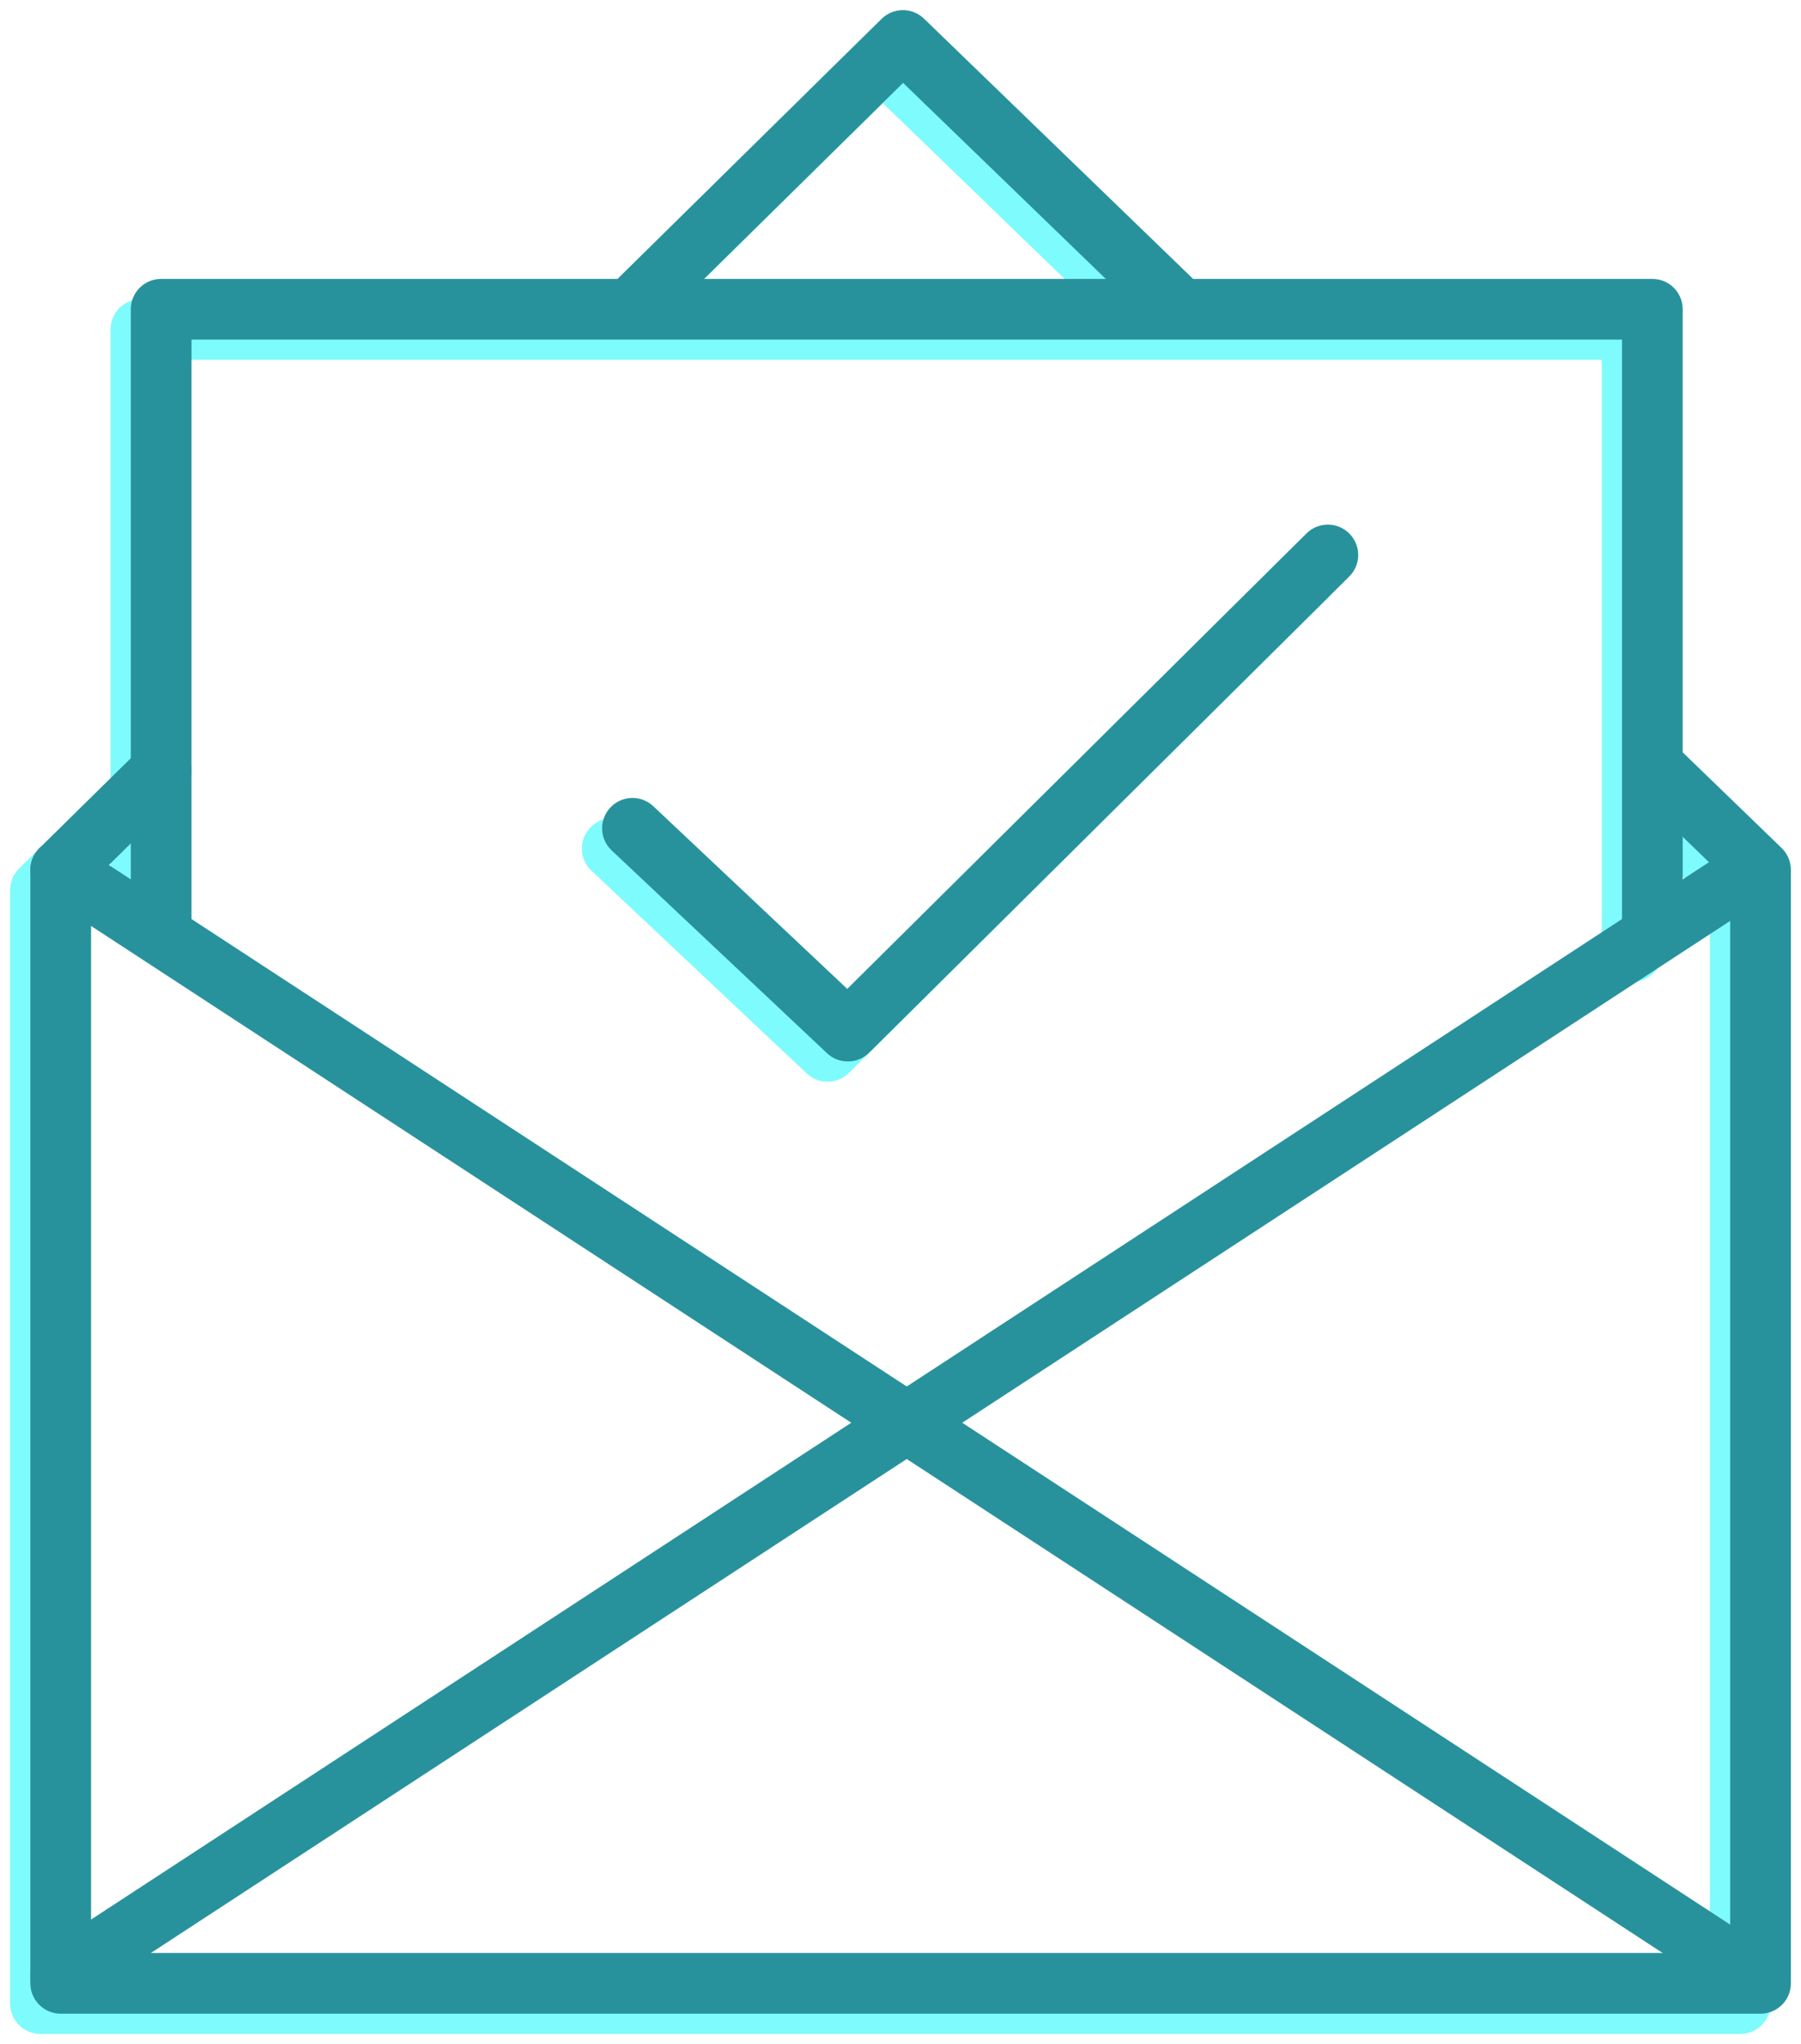 <svg width="89" height="101" viewBox="0 0 89 101" fill="none" xmlns="http://www.w3.org/2000/svg">
<path fill-rule="evenodd" clip-rule="evenodd" d="M42.566 1.931C43.146 1.36 44.076 1.356 44.661 1.922L57.881 14.704C58.476 15.28 58.492 16.23 57.916 16.826C57.341 17.421 56.391 17.437 55.795 16.861L43.628 5.096L31.689 16.852C31.099 17.433 30.149 17.426 29.567 16.835C28.986 16.245 28.994 15.295 29.584 14.714L42.566 1.931ZM79.867 38.05C80.443 37.455 81.392 37.438 81.988 38.014L87.043 42.902C87.335 43.184 87.5 43.574 87.5 43.98V99C87.5 99.828 86.828 100.5 86 100.5H2C1.172 100.5 0.5 99.828 0.5 99V43.98C0.5 43.578 0.661 43.193 0.948 42.911L5.911 38.024C6.501 37.443 7.451 37.45 8.032 38.04C8.614 38.63 8.606 39.58 8.016 40.161L3.5 44.608V97.5H84.5V44.616L79.903 40.171C79.307 39.595 79.291 38.646 79.867 38.05Z" fill="#7EFBFD"/>
<path fill-rule="evenodd" clip-rule="evenodd" d="M5.463 16.281C5.463 15.452 6.135 14.781 6.963 14.781H80.654C81.483 14.781 82.154 15.452 82.154 16.281V47.016C82.154 47.844 81.483 48.516 80.654 48.516C79.826 48.516 79.154 47.844 79.154 47.016V17.781H8.463V44C8.463 44.828 7.792 45.5 6.963 45.5C6.135 45.5 5.463 44.828 5.463 44V16.281Z" fill="#7EFBFD"/>
<path fill-rule="evenodd" clip-rule="evenodd" d="M65.683 27.367C66.267 27.955 66.263 28.905 65.674 29.488L41.953 53.014C41.378 53.583 40.456 53.595 39.868 53.041L29.226 43.02C28.623 42.453 28.595 41.503 29.163 40.9C29.73 40.297 30.68 40.268 31.283 40.836L40.869 49.863L63.562 27.358C64.15 26.774 65.1 26.778 65.683 27.367Z" fill="#7EFBFD"/>
<path fill-rule="evenodd" clip-rule="evenodd" d="M43.566 0.931C44.146 0.36 45.076 0.356 45.661 0.922L58.881 13.704C59.476 14.28 59.492 15.23 58.916 15.825C58.341 16.421 57.391 16.437 56.795 15.861L44.628 4.096L32.689 15.852C32.099 16.433 31.149 16.426 30.567 15.835C29.986 15.245 29.994 14.295 30.584 13.714L43.566 0.931ZM80.867 37.05C81.443 36.455 82.392 36.438 82.988 37.014L88.043 41.902C88.335 42.184 88.5 42.574 88.5 42.98V98C88.5 98.828 87.828 99.5 87 99.5H3C2.172 99.5 1.5 98.828 1.5 98V42.98C1.5 42.578 1.661 42.193 1.948 41.911L6.911 37.024C7.501 36.443 8.451 36.45 9.032 37.04C9.614 37.63 9.606 38.58 9.016 39.161L4.5 43.608V96.5H85.5V43.616L80.903 39.171C80.307 38.595 80.291 37.646 80.867 37.05Z" fill="#28929C"/>
<path fill-rule="evenodd" clip-rule="evenodd" d="M6.463 15.281C6.463 14.452 7.135 13.781 7.963 13.781H81.654C82.483 13.781 83.154 14.452 83.154 15.281V46.016C83.154 46.844 82.483 47.516 81.654 47.516C80.826 47.516 80.154 46.844 80.154 46.016V16.781H9.463V46.016C9.463 46.844 8.792 47.516 7.963 47.516C7.135 47.516 6.463 46.844 6.463 46.016V15.281Z" fill="#28929C"/>
<path fill-rule="evenodd" clip-rule="evenodd" d="M66.683 26.367C67.267 26.955 67.263 27.905 66.674 28.488L42.952 52.014C42.378 52.583 41.456 52.595 40.868 52.041L30.226 42.02C29.623 41.453 29.595 40.503 30.163 39.9C30.73 39.297 31.68 39.268 32.283 39.836L41.869 48.863L64.562 26.358C65.15 25.774 66.1 25.778 66.683 26.367Z" fill="#28929C"/>
<path fill-rule="evenodd" clip-rule="evenodd" d="M1.744 42.16C2.197 41.466 3.127 41.271 3.821 41.724L87.439 96.365C88.132 96.818 88.327 97.748 87.874 98.441C87.421 99.135 86.491 99.329 85.798 98.876L2.179 44.236C1.486 43.783 1.291 42.853 1.744 42.16Z" fill="#28929C"/>
<path fill-rule="evenodd" clip-rule="evenodd" d="M87.874 42.16C87.421 41.466 86.491 41.271 85.798 41.724L2.179 96.365C1.486 96.818 1.291 97.748 1.744 98.441C2.197 99.135 3.127 99.329 3.82 98.876L87.439 44.236C88.132 43.783 88.327 42.853 87.874 42.16Z" fill="#28929C"/>
</svg>
